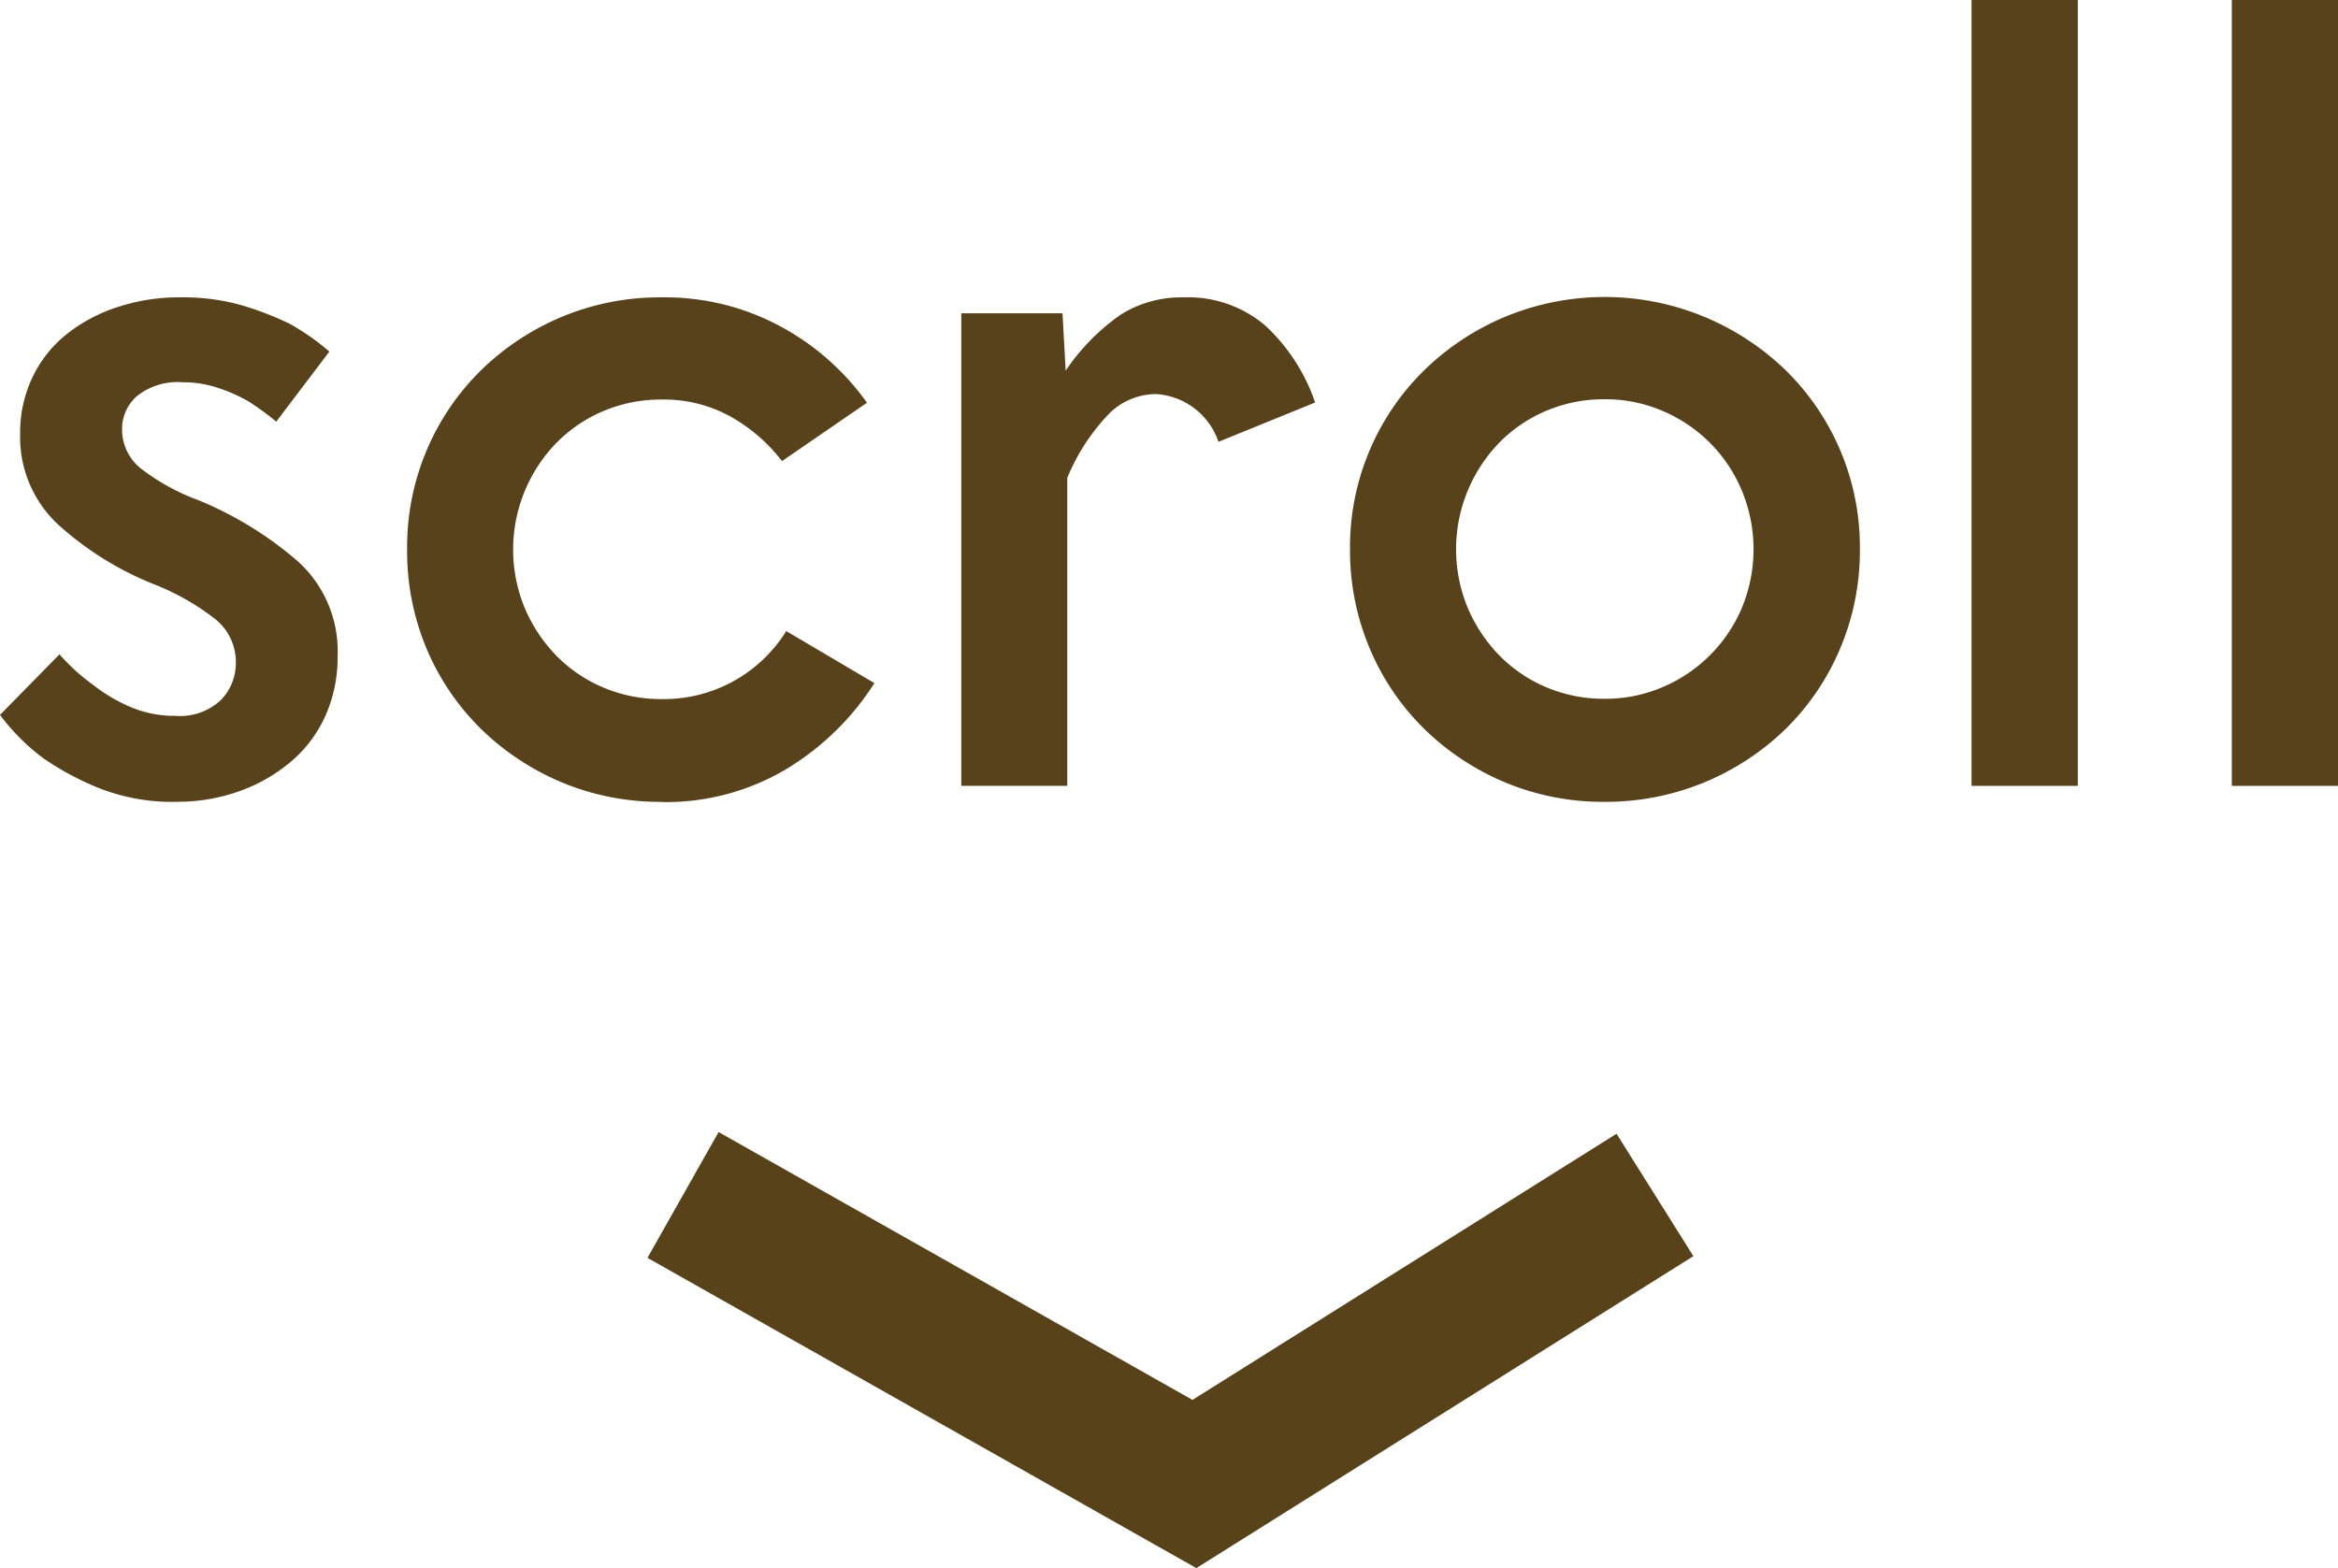<svg xmlns="http://www.w3.org/2000/svg" width="32.347" height="21.696" viewBox="0 0 32.347 21.696">
  <g id="scroll" transform="translate(-666.05 -725.228)">
    <g id="scroll-2" data-name="scroll" transform="translate(666.05 725.228)">
      <path id="パス_62" data-name="パス 62" d="M2.44,10.341a2.761,2.761,0,0,1-1.073-.191A3.937,3.937,0,0,1,.6,9.738a2.927,2.927,0,0,1-.6-.6L.823,8.3a2.8,2.8,0,0,0,.47.426,2.238,2.238,0,0,0,.507.3,1.546,1.546,0,0,0,.625.125.825.825,0,0,0,.632-.22.73.73,0,0,0,.206-.514.759.759,0,0,0-.279-.6,3.361,3.361,0,0,0-.867-.492A4.414,4.414,0,0,1,.8,6.5,1.652,1.652,0,0,1,.279,5.241a1.763,1.763,0,0,1,.162-.757,1.7,1.7,0,0,1,.463-.6A2.238,2.238,0,0,1,1.609,3.5,2.708,2.708,0,0,1,2.5,3.36a2.929,2.929,0,0,1,.874.118,4.362,4.362,0,0,1,.639.25,3.336,3.336,0,0,1,.544.382l-.735.97A3.837,3.837,0,0,0,3.439,4.8a2.3,2.3,0,0,0-.412-.184,1.526,1.526,0,0,0-.5-.081.9.9,0,0,0-.632.191.6.6,0,0,0-.206.456.689.689,0,0,0,.257.544,2.985,2.985,0,0,0,.8.441,5,5,0,0,1,1.374.845,1.677,1.677,0,0,1,.551,1.315,1.985,1.985,0,0,1-.162.808,1.791,1.791,0,0,1-.463.632,2.283,2.283,0,0,1-.713.419,2.534,2.534,0,0,1-.9.154" transform="translate(0 0.755)" fill="#57421b"/>
      <path id="パス_63" data-name="パス 63" d="M8.123,10.341a3.512,3.512,0,0,1-1.389-.272,3.562,3.562,0,0,1-1.117-.742,3.415,3.415,0,0,1-.75-1.11A3.474,3.474,0,0,1,4.6,6.843,3.424,3.424,0,0,1,5.617,4.374a3.562,3.562,0,0,1,1.117-.742A3.512,3.512,0,0,1,8.123,3.36a3.366,3.366,0,0,1,1.639.4,3.512,3.512,0,0,1,1.2,1.058l-1.176.808a2.329,2.329,0,0,0-.713-.617,1.9,1.9,0,0,0-.948-.235,2.037,2.037,0,0,0-.816.162,1.994,1.994,0,0,0-.647.441,2.122,2.122,0,0,0-.434.661,2.12,2.12,0,0,0,0,1.624,2.146,2.146,0,0,0,.434.654,1.994,1.994,0,0,0,.647.441,2.037,2.037,0,0,0,.816.162,1.992,1.992,0,0,0,1.72-.941l1.22.72a3.728,3.728,0,0,1-1.22,1.19,3.255,3.255,0,0,1-1.72.456" transform="translate(1.033 0.755)" fill="#57421b"/>
      <path id="パス_64" data-name="パス 64" d="M13.932,3.36a1.646,1.646,0,0,1,1.132.389,2.582,2.582,0,0,1,.691,1.066l-1.337.544a.976.976,0,0,0-.867-.661.932.932,0,0,0-.625.25,2.817,2.817,0,0,0-.6.911V10.12H10.86V3.58h1.4l.044.794a2.985,2.985,0,0,1,.757-.772,1.574,1.574,0,0,1,.874-.242" transform="translate(2.44 0.755)" fill="#57421b"/>
      <path id="パス_65" data-name="パス 65" d="M18.779,10.341a3.512,3.512,0,0,1-1.389-.272,3.562,3.562,0,0,1-1.117-.742,3.415,3.415,0,0,1-.75-1.11,3.474,3.474,0,0,1-.272-1.374,3.424,3.424,0,0,1,1.021-2.469,3.562,3.562,0,0,1,1.117-.742,3.6,3.6,0,0,1,3.895.742,3.424,3.424,0,0,1,1.021,2.469,3.474,3.474,0,0,1-.272,1.374,3.415,3.415,0,0,1-.75,1.11,3.563,3.563,0,0,1-2.506,1.014m0-1.426a2,2,0,0,0,.8-.162,2.064,2.064,0,0,0,1.095-1.095,2.12,2.12,0,0,0,0-1.624,2.058,2.058,0,0,0-.441-.661,2.08,2.08,0,0,0-.654-.441,2,2,0,0,0-.8-.162,2.037,2.037,0,0,0-.816.162,1.994,1.994,0,0,0-.647.441,2.122,2.122,0,0,0-.434.661,2.12,2.12,0,0,0,0,1.624,2.146,2.146,0,0,0,.434.654,1.994,1.994,0,0,0,.647.441,2.037,2.037,0,0,0,.816.162" transform="translate(3.427 0.755)" fill="#57421b"/>
      <rect id="長方形_77" data-name="長方形 77" width="1.47" height="10.875" transform="translate(27.277 0)" fill="#57421b"/>
      <rect id="長方形_78" data-name="長方形 78" width="1.47" height="10.875" transform="translate(30.878 0)" fill="#57421b"/>
    </g>
    <path id="パス_66" data-name="パス 66" d="M675.925,734.764l7.075,4,6.372-4" transform="translate(-0.425 7)" fill="none" stroke="#57421a" stroke-width="2"/>
  </g>
</svg>
